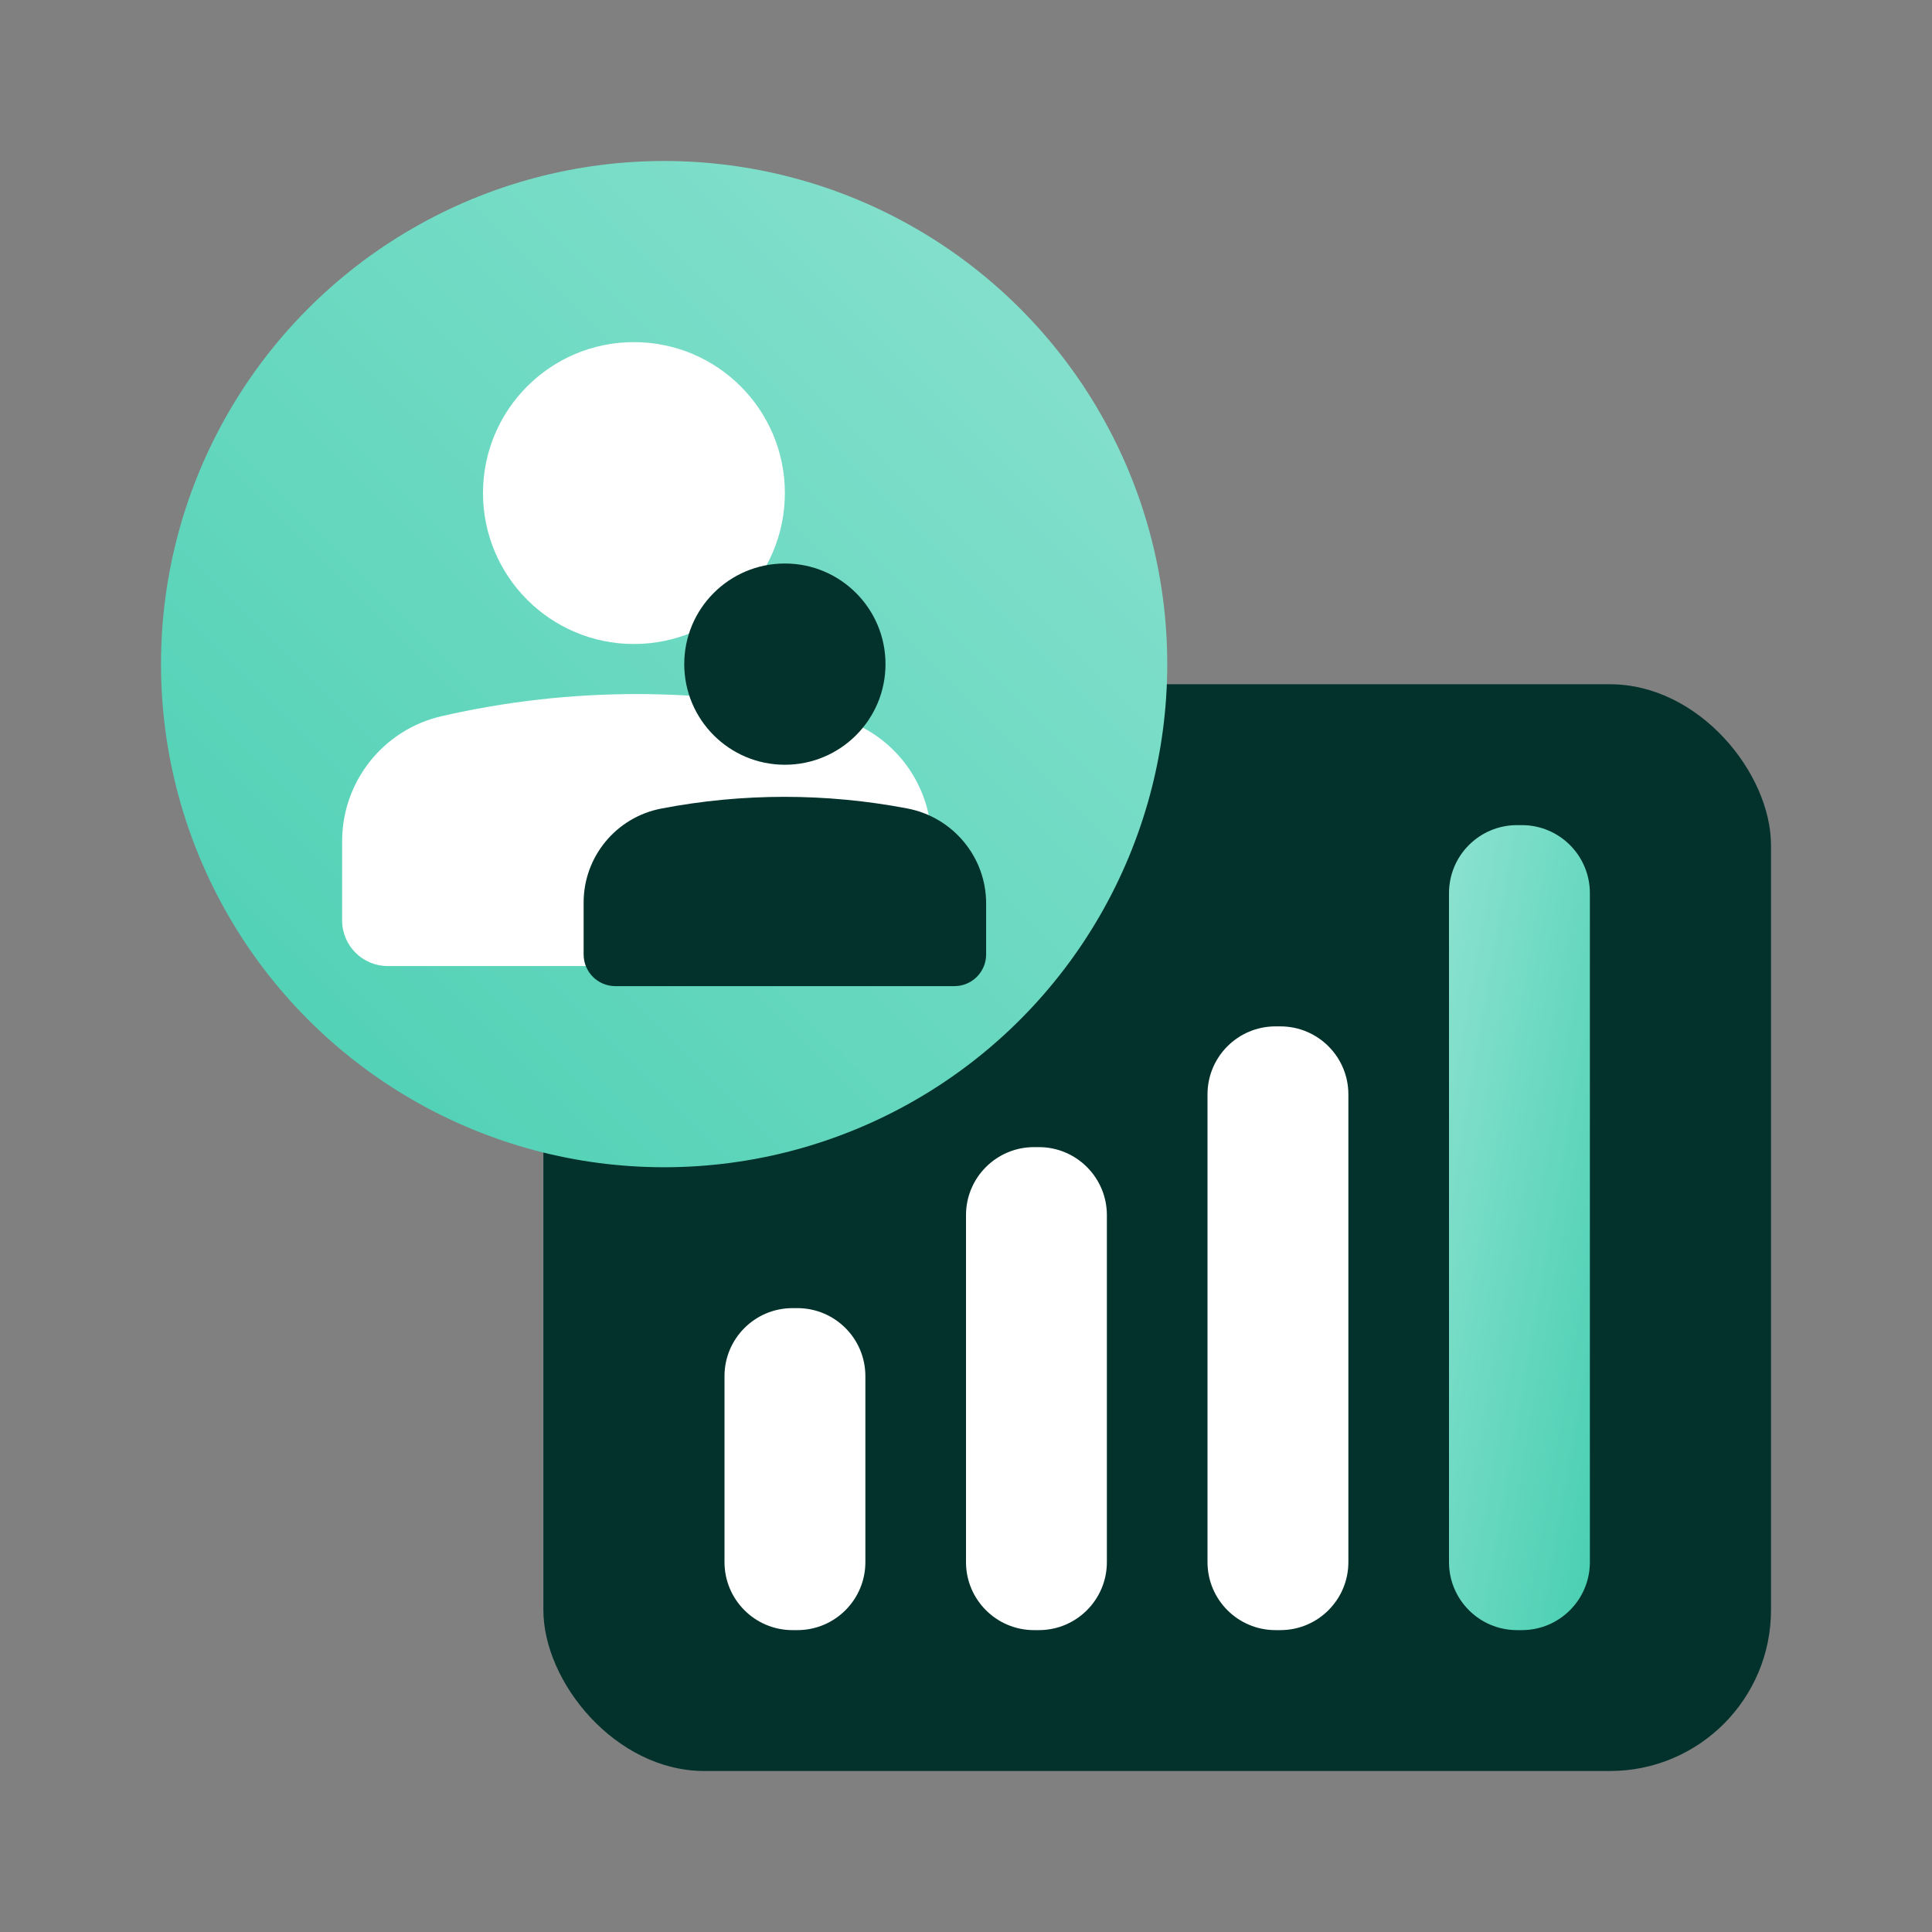 <svg width="96" height="96" viewBox="0 0 96 96" fill="none" xmlns="http://www.w3.org/2000/svg">
<rect x="0" y="0" width="96" height="96" fill="#808080" stroke="none"/>
<rect x="27" y="34" width="61" height="54" rx="8" fill="#02322B"/>
<path d="M75.38 41H75.62C77.487 41 79 42.513 79 44.38V77.62C79 79.487 77.487 81 75.62 81H75.38C73.513 81 72 79.487 72 77.62V44.38C72 42.513 73.513 41 75.38 41Z" fill="url(#paint0_linear_2511_5096)"/>
<path d="M63.38 51H63.62C65.487 51 67 52.513 67 54.38V77.62C67 79.487 65.487 81 63.62 81H63.38C61.513 81 60 79.487 60 77.62V54.38C60 52.513 61.513 51 63.38 51Z" fill="white"/>
<path d="M51.38 57H51.62C53.487 57 55 58.513 55 60.38V77.62C55 79.487 53.487 81 51.62 81H51.38C49.513 81 48 79.487 48 77.62V60.38C48 58.513 49.513 57 51.38 57Z" fill="white"/>
<path d="M39.38 65H39.62C41.487 65 43 66.513 43 68.38V77.62C43 79.487 41.487 81 39.62 81H39.38C37.513 81 36 79.487 36 77.62V68.38C36 66.513 37.513 65 39.38 65Z" fill="white"/>
<circle cx="33" cy="33" r="25" fill="url(#paint1_linear_2511_5096)"/>
<path d="M39 24.5C39 28.642 35.642 32 31.5 32C27.358 32 24 28.642 24 24.5C24 20.358 27.358 17 31.5 17C35.642 17 39 20.358 39 24.5Z" fill="white"/>
<path d="M46.28 45.738V41.798C46.28 38.827 44.227 36.25 41.331 35.585C34.953 34.122 28.326 34.122 21.948 35.585C19.053 36.25 17 38.827 17 41.798V45.738C17 46.988 18.014 48.002 19.264 48.002H44.016C45.266 48.002 46.28 46.988 46.28 45.738Z" fill="white"/>
<path d="M44 33C44 35.761 41.761 38 39 38C36.239 38 34 35.761 34 33C34 30.239 36.239 28 39 28C41.761 28 44 30.239 44 33Z" fill="#02322B"/>
<path d="M49 47.426V44.884C49 42.584 47.348 40.605 45.089 40.173C41.057 39.402 36.886 39.4 32.855 40.178C30.617 40.609 29 42.568 29 44.847V47.424C29 48.295 29.705 49 30.576 49H47.426C48.295 49 49 48.295 49 47.426Z" fill="#02322B"/>
<defs>
<linearGradient id="paint0_linear_2511_5096" x1="79" y1="81" x2="65.416" y2="78.623" gradientUnits="userSpaceOnUse">
<stop stop-color="#49CFB2"/>
<stop offset="1" stop-color="#8CE2D0"/>
</linearGradient>
<linearGradient id="paint1_linear_2511_5096" x1="7.999" y1="58" x2="57.999" y2="7.999" gradientUnits="userSpaceOnUse">
<stop stop-color="#49CFB2"/>
<stop offset="1" stop-color="#8CE2D0"/>
</linearGradient>
</defs>
</svg>
